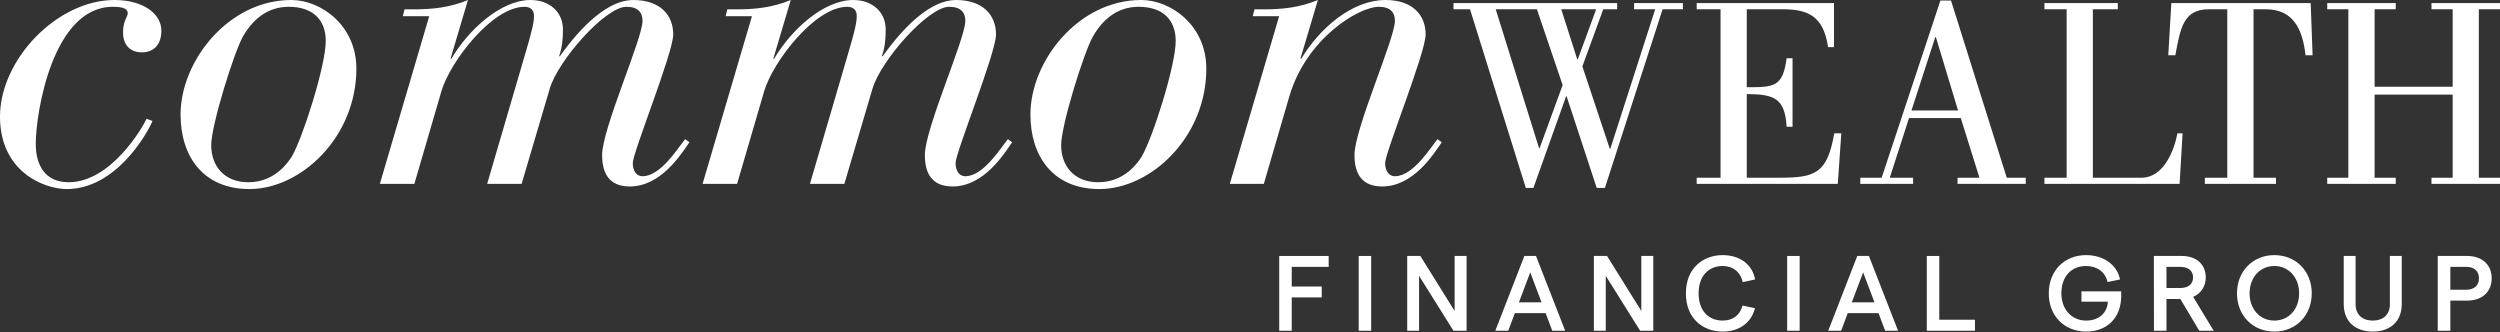 <svg width="700" height="93" viewBox="0 0 700 93" fill="none" xmlns="http://www.w3.org/2000/svg">
<rect x="0" y="0" width="700" height="93" fill="#333333" stroke="none"/>
<path d="M358.182 71.67H372.028V74.721H361.682V80.223H370.084V83.273H361.682V92.603H358.182V71.67Z" fill="white"/>
<path d="M380.432 71.67H383.93V92.603H380.432V71.67Z" fill="white"/>
<path d="M394.018 71.67H397.696L407.296 87.07V71.67H410.645V92.603H406.966L397.337 77.232V92.603H394.018V71.67Z" fill="white"/>
<path d="M432.773 87.669H424.16L422.308 92.603H418.69L426.824 71.67H430.082L438.247 92.603H434.629L432.775 87.669H432.773ZM431.637 84.647L428.467 76.275L425.299 84.647H431.638H431.637Z" fill="white"/>
<path d="M446.291 71.67H449.97L459.569 87.07V71.67H462.918V92.603H459.24L449.611 77.232V92.603H446.291V71.67Z" fill="white"/>
<path d="M472.05 82.136C472.05 74.99 476.984 71.432 482.338 71.432C487.183 71.432 490.681 74.093 491.429 78.248L487.959 78.996C487.36 76.185 485.239 74.48 482.337 74.48C478.509 74.48 475.607 77.171 475.607 82.135C475.607 87.099 478.478 89.762 482.337 89.762C485.267 89.762 487.24 88.177 487.899 85.545L491.397 86.293C490.379 90.329 487.031 92.841 482.337 92.841C476.923 92.841 472.049 89.283 472.049 82.135L472.05 82.136Z" fill="white"/>
<path d="M500.405 71.67H503.903V92.603H500.405V71.67Z" fill="white"/>
<path d="M525.987 87.669H517.374L515.52 92.603H511.902L520.036 71.67H523.296L531.459 92.603H527.841L525.989 87.669H525.987ZM524.849 84.647L521.68 76.275L518.51 84.647H524.849Z" fill="white"/>
<path d="M539.503 71.67H543.001V89.522H552.989V92.603H539.503V71.67Z" fill="white"/>
<path d="M573.657 82.136C573.657 75.856 577.963 71.432 584.123 71.432C588.998 71.432 592.827 74.182 593.603 78.248L590.103 78.967C589.535 76.185 587.173 74.481 584.123 74.481C580.056 74.481 577.186 77.322 577.186 82.136C577.186 86.622 580.056 89.763 584.123 89.763C587.652 89.763 590.045 87.669 590.195 84.47H582.808V81.569H593.931V82.915C593.931 88.894 590.045 92.842 584.153 92.842C577.963 92.842 573.657 88.418 573.657 82.136Z" fill="white"/>
<path d="M615.792 92.603L610.498 83.721H606.611V92.603H603.111L603.082 71.67H610.947C614.984 71.67 617.616 74.033 617.616 77.68C617.616 80.133 616.3 82.166 614.087 83.124L619.829 92.603H615.792ZM606.611 80.641H610.439C612.741 80.641 614.057 79.564 614.057 77.68C614.057 75.828 612.741 74.721 610.439 74.721H606.611V80.641Z" fill="white"/>
<path d="M626.354 82.136C626.354 75.946 630.78 71.432 636.82 71.432C642.86 71.432 647.288 75.946 647.288 82.136C647.288 88.326 642.861 92.842 636.82 92.842C630.779 92.842 626.354 88.326 626.354 82.136ZM643.758 82.136C643.758 77.711 640.857 74.481 636.819 74.481C632.782 74.481 629.882 77.711 629.882 82.136C629.882 86.561 632.782 89.763 636.819 89.763C640.857 89.763 643.758 86.562 643.758 82.136Z" fill="white"/>
<path d="M656.246 85.157V71.67H659.566V85.217C659.566 88.147 661.51 89.762 664.38 89.762C667.221 89.762 669.165 88.148 669.165 85.217V71.67H672.485V85.157C672.485 90.091 669.194 92.841 664.38 92.841C659.537 92.841 656.246 90.091 656.246 85.157Z" fill="white"/>
<path d="M682.567 71.67H690.822C694.979 71.67 697.669 74.121 697.669 77.92C697.669 81.718 694.979 84.169 690.822 84.169H686.096V92.602H682.567V71.67ZM690.583 81.12C692.795 81.12 694.111 79.924 694.111 77.92C694.111 75.915 692.795 74.719 690.583 74.719H686.097V81.119L690.583 81.12Z" fill="white"/>
<path d="M457.542 2.59H463.457L450.896 41.635H450.733L443.065 18.584L448.912 2.59H452.8V0.852H406.978V2.59H411.599L427.23 52.625H429.35L438.497 27H438.665L447.079 52.625H449.372L465.527 2.59H471.208V0.852H457.543L457.542 2.59ZM431.086 41.484H430.932L418.8 2.589H430.334L437.54 23.819L431.087 41.484H431.086ZM441.631 16.615L437.149 2.59H446.928L441.784 16.615H441.631ZM513.594 37.33H515.567L514.583 51.492H475.073V49.764H481.752V2.59H475.073V0.852H513.52V13.196H511.856C510.553 4.168 505.874 2.59 498.94 2.59H489.097V24.424C496.765 24.424 499.194 24.357 500.255 16.318H501.91V35.49H500.255C499.8 27.384 496.608 26.395 489.097 26.337V49.764H498.273C508.292 49.764 511.635 48.549 513.594 37.33H513.594ZM546.287 0.158H543.31L526.865 49.764H520.882V51.492H535.666V49.764H529.137L534.521 33.067H549.022L554.247 49.764H548.112V51.492H567.213V49.764H561.897L546.287 0.158ZM535.211 30.938L541.876 10.394H542.043L548.259 30.938H535.211ZM609.683 37.33H611.119L610.288 51.492H572.442V49.764H578.661V2.59H572.442V0.852H592.987V2.59H586.002V49.764H599.598C605.802 49.764 608.764 42.178 609.683 37.33ZM646.991 0.852L647.526 15.473H645.554C644.724 8.274 642.216 2.59 634.344 2.59H630.987V49.764H637.275V51.492H617.358V49.764H623.639V2.59H618.486C611.293 2.59 610.515 7.961 609.091 15.473H607.115L607.98 0.852H646.992H646.991ZM694.074 2.59V49.764H700V51.492H680.815V49.764H686.749V26.493H664.886V49.764H670.808V51.492H651.623V49.764H657.539V2.59H651.623V0.852H670.808V2.59H664.886V24.282H686.749V2.59H680.815V0.852H700V2.59H694.074Z" fill="white"/>
<path d="M45.182 8.578C45.182 12.505 43.045 14.659 39.712 14.659C36.61 14.659 34.452 12.77 34.452 9.056C34.452 5.835 35.767 4.63 35.767 3.794C35.767 2.74 35.17 1.902 31.596 1.902C14.787 1.902 10.014 31.471 10.014 40.298C10.014 46.254 12.64 51.029 19.208 51.029C31.007 51.029 39.939 35.77 41.022 33.255L42.697 33.859C41.127 37.669 32.309 52.934 18.718 52.934C12.276 52.934 -0.001 48.038 -0.001 32.665C-0 16.685 15.991 -0 32.073 -0C40.183 -0 45.182 3.928 45.182 8.578ZM99.784 19.193C99.784 38.501 84.18 52.933 69.865 52.933C56.751 52.933 50.556 43.63 50.556 32.067C50.556 17.154 63.912 -0 81.554 -0C89.902 -0 99.784 7.142 99.784 19.193ZM91.214 11.448C91.214 5.598 87.631 1.902 80.846 1.902C74.762 1.902 70.708 5.598 68.076 10.131C65.584 14.415 59.139 35.046 59.139 40.659C59.139 46.387 62.719 51.029 69.517 51.029C76.904 51.029 80.597 45.549 81.686 43.871C84.773 38.636 91.214 18.36 91.214 11.449V11.448ZM179.911 49.34C178.001 49.34 177.175 47.557 177.175 45.665C177.175 42.681 188.502 14.796 188.502 9.648C188.502 4.288 184.926 -0 177.285 -0C170.377 -0 162.983 7.023 156.773 15.733H156.553C157.385 13.343 157.622 11.081 157.622 8.229C157.622 3.324 153.806 0.001 148.555 0.001C140.219 0.001 131.149 8.347 126.388 16.444H126.146L131.027 0.001C125.907 2.146 120.898 2.622 115.781 2.622H113.268L112.789 4.529H120.182L106.355 51.492H116.018L123.642 25.383C126.026 17.403 137.717 1.903 146.9 1.903C148.435 1.903 149.514 2.741 149.514 4.409C149.514 6.086 149.274 7.748 146.415 17.289L136.401 51.492H146.05L153.937 24.806C156.313 16.807 169.534 1.904 175.382 1.904C178.606 1.904 179.911 3.456 179.911 5.837C179.911 10.845 168.595 36.009 168.595 43.404C168.595 48.762 170.742 52.21 176.337 52.21C185.049 52.21 190.645 43.289 193.038 39.826L191.842 38.966C189.945 41.24 185.049 49.342 179.911 49.342V49.34ZM270.296 49.34C268.385 49.34 267.561 47.557 267.561 45.665C267.561 42.681 278.884 14.796 278.884 9.648C278.884 4.288 275.3 -0 267.678 -0C260.772 -0 253.38 7.023 247.162 15.733H246.917C247.769 13.343 247.993 11.081 247.993 8.229C247.993 3.324 244.187 0.001 238.93 0.001C230.583 0.001 221.526 8.347 216.756 16.444H216.524L221.415 0.001C216.285 2.146 211.275 2.622 206.147 2.622H203.648L203.177 4.529H210.55L196.719 51.492H206.384L214.013 25.383C216.411 17.403 228.086 1.903 237.267 1.903C238.819 1.903 239.883 2.741 239.883 4.409C239.883 6.086 239.664 7.748 236.802 17.289L226.783 51.492H236.417L244.305 24.806C246.69 16.807 259.926 1.904 265.753 1.904C268.986 1.904 270.295 3.456 270.295 5.837C270.295 10.845 258.959 36.009 258.959 43.404C258.959 48.762 261.108 52.21 266.71 52.21C275.428 52.21 281.019 43.289 283.401 39.826L282.207 38.966C280.312 41.24 275.427 49.342 270.295 49.342L270.296 49.34ZM337.77 19.193C337.77 38.501 322.172 52.933 307.849 52.933C294.725 52.933 288.52 43.63 288.52 32.067C288.52 17.154 301.884 -0.001 319.546 -0.001C327.886 -0.001 337.769 7.141 337.769 19.192L337.77 19.193ZM329.197 11.448C329.197 5.598 325.62 1.902 318.829 1.902C312.741 1.902 308.684 5.598 306.065 10.131C303.558 14.415 297.118 35.046 297.118 40.659C297.118 46.387 300.701 51.029 307.499 51.029C314.894 51.029 318.586 45.549 319.654 43.871C322.754 38.636 329.196 18.36 329.196 11.449L329.197 11.448ZM402.505 38.965C400.624 41.239 395.711 49.341 390.578 49.341C388.683 49.341 387.836 47.558 387.836 45.666C387.836 42.682 399.176 14.797 399.176 9.648C399.176 4.289 395.599 0.001 387.963 0.001C378.673 0.001 369.6 7.748 364.353 16.444H364.114L369.009 0.001C363.869 2.146 358.895 2.622 353.77 2.622H351.253L350.762 4.529H358.159L344.346 51.492H353.867L361.026 26.944C365.797 10.727 380.449 1.903 386.077 1.903C389.266 1.903 390.578 3.455 390.578 5.836C390.578 10.844 379.255 36.008 379.255 43.403C379.255 48.761 381.395 52.209 387.017 52.209C395.711 52.209 401.324 43.288 403.699 39.825L402.505 38.965Z" fill="white"/>
</svg>
